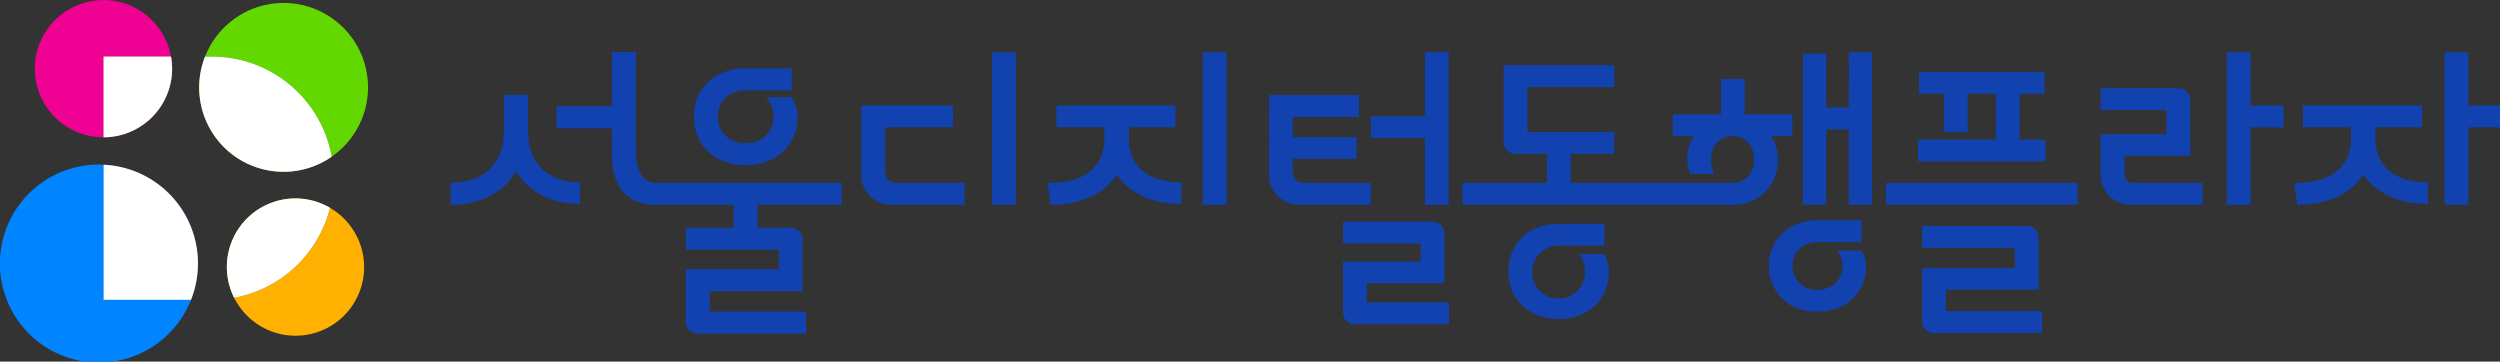 <svg id="그룹_88728" data-name="그룹 88728" xmlns="http://www.w3.org/2000/svg" xmlns:xlink="http://www.w3.org/1999/xlink" width="643" height="93" viewBox="0 0 643 93">
  <rect x="0" y="0" width="643" height="93" fill="#333333" stroke="none"/>
  <defs>
    <clipPath id="clip-path">
      <rect id="사각형_80724" data-name="사각형 80724" width="643" height="93" fill="none"/>
    </clipPath>
    <clipPath id="clip-path-3">
      <rect id="사각형_80717" data-name="사각형 80717" width="17.339" height="0.001" fill="none"/>
    </clipPath>
    <clipPath id="clip-path-4">
      <rect id="사각형_80718" data-name="사각형 80718" width="24.276" height="34.73" fill="none"/>
    </clipPath>
    <clipPath id="clip-path-5">
      <rect id="사각형_80719" data-name="사각형 80719" width="34.075" height="29.618" fill="none"/>
    </clipPath>
    <clipPath id="clip-path-6">
      <rect id="사각형_80720" data-name="사각형 80720" width="26.521" height="25.542" fill="none"/>
    </clipPath>
    <clipPath id="clip-path-7">
      <rect id="사각형_80721" data-name="사각형 80721" width="17.627" height="20.753" fill="none"/>
    </clipPath>
  </defs>
  <g id="그룹_88727" data-name="그룹 88727" clip-path="url(#clip-path)">
    <g id="그룹_88726" data-name="그룹 88726" transform="translate(0 0)">
      <g id="그룹_88725" data-name="그룹 88725" clip-path="url(#clip-path)">
        <path id="패스_89323" data-name="패스 89323" d="M108.188,27.989V18.573h-6.221v9.416c0,8.023-4.913,12.952-13.14,13.187l-.566.016v5.662l.587-.005c7.154-.058,13.275-3.344,16.27-8.651,3.035,5.228,8.862,8.347,15.823,8.408l.588.005v-5.54l-.565-.017c-8-.235-12.776-5.119-12.776-13.065" transform="translate(27.646 5.822)" fill="#1142b0"/>
        <path id="패스_89324" data-name="패스 89324" d="M149.209,38.3c7.84,0,13.315-5.125,13.315-12.464a8.612,8.612,0,0,0-1.329-4.789l-.175-.24h-6.545l.658.921a7.109,7.109,0,0,1,1.231,4.109c0,4-2.942,6.791-7.154,6.791s-7.154-2.792-7.154-6.791S145,19.05,149.209,19.05h11.853V13.376H149.209c-7.839,0-13.314,5.125-13.314,12.464S141.37,38.3,149.209,38.3" transform="translate(42.566 4.193)" fill="#1142b0"/>
        <path id="패스_89325" data-name="패스 89325" d="M182.34,49.482V43.809H133.724c-2.86-.661-4.314-3.373-4.314-8.07V10.176h-6.159V24.129H109V29.8h14.255v6.912c0,7.56,3.435,12.037,9.679,12.7v.07h.7l.595.035v-.035h20.333v5.9h-12.3v5.673h23.878v4.99H142.25V79.3a3.054,3.054,0,0,0,3.323,3.324H173.2V76.955H148.41V71.722h23.878V58.71a3.054,3.054,0,0,0-3.324-3.324h-8.25v-5.9Z" transform="translate(34.141 3.19)" fill="#1142b0"/>
        <path id="패스_89326" data-name="패스 89326" d="M319.957,51.613h-6.323l.487.839a6.659,6.659,0,0,1,1.019,3.615,6.806,6.806,0,1,1-6.8-6.623h11.752v-5.62H308.337c-7.6,0-12.91,5.035-12.91,12.243s5.309,12.242,12.91,12.242,12.91-5.035,12.91-12.242a7.585,7.585,0,0,0-1.125-4.2Z" transform="translate(92.537 13.738)" fill="#1142b0"/>
        <rect id="사각형_80714" data-name="사각형 80714" width="49.304" height="5.62" transform="translate(485.063 47.036)" fill="#1142b0"/>
        <path id="패스_89327" data-name="패스 89327" d="M408.423,31.484h-6.632V19.7h6.388V14.08H375.91V19.7H382.3V29.56h6.106V19.7h7.278V31.484H375.666V37.1h32.757Z" transform="translate(117.67 4.414)" fill="#1142b0"/>
        <path id="패스_89328" data-name="패스 89328" d="M382.56,60.633h23.851V47.539a3.031,3.031,0,0,0-3.3-3.3h-26.66v5.62H400.3v5.212h-23.85v13.4a3.03,3.03,0,0,0,3.3,3.3h27.573V66.149H382.56Z" transform="translate(117.917 13.869)" fill="#1142b0"/>
        <path id="패스_89329" data-name="패스 89329" d="M174.841,37.04V26.279h17.4v-5.62H168.674V38.505a7.681,7.681,0,0,0,7.672,7.673h18.938v-5.62H177.872c-2.125,0-3.031-1.053-3.031-3.519" transform="translate(52.834 6.476)" fill="#1142b0"/>
        <rect id="사각형_80715" data-name="사각형 80715" width="6.107" height="39.23" transform="translate(255.153 13.444)" fill="#1142b0"/>
        <rect id="사각형_80716" data-name="사각형 80716" width="6.107" height="39.23" transform="translate(309.36 13.444)" fill="#1142b0"/>
        <path id="패스_89330" data-name="패스 89330" d="M226.061,29.068V26.279h11.986v-5.62H207.423v5.62h12.35v2.789c0,7.3-5.074,11.489-13.922,11.489h-.64l.76,5.622h.489c7.337,0,13.294-2.8,16.5-7.729,3.317,4.771,9.11,7.486,16.046,7.486h.559V40.448l-.548-.012c-8.237-.177-12.96-4.32-12.96-11.368" transform="translate(64.278 6.476)" fill="#1142b0"/>
        <path id="패스_89331" data-name="패스 89331" d="M282.383,49.465h6.106V10.235h-6.106v16.43H268.512v5.622h13.872Z" transform="translate(84.106 3.209)" fill="#1142b0"/>
        <path id="패스_89332" data-name="패스 89332" d="M314.265,43.026V35.565h11.2V29.943H303.131V18.4H325.46V12.782H297.025V32.266a3.029,3.029,0,0,0,3.3,3.3h7.837v7.462h-21.72v5.622h69.429a11.281,11.281,0,0,0,11.693-11.634A10.9,10.9,0,0,0,365.854,31h5.418V25.38h-12.23V16.311h-6.107V25.38H340.524V31h5.416a10.925,10.925,0,0,0-1.7,6.014,9.371,9.371,0,0,0,.7,3.351l.133.372h5.977l-.294-1.166a9.36,9.36,0,0,1-.41-2.556c0-3.541,2.273-6.014,5.526-6.014,3.288,0,5.585,2.473,5.585,6.014s-2.3,6.013-5.585,6.013Z" transform="translate(89.721 4.007)" fill="#1142b0"/>
        <path id="패스_89333" data-name="패스 89333" d="M364.909,24.474H359.09V10.6h-5.984V49.448h5.984V30.095h5.819v19.37H370.9V10.235h-5.986Z" transform="translate(110.603 3.209)" fill="#1142b0"/>
        <path id="패스_89334" data-name="패스 89334" d="M442.232,10.235h-6.108v39.23h6.108V29.547h8.518v-5.62h-8.518Z" transform="translate(136.607 3.209)" fill="#1142b0"/>
        <path id="패스_89335" data-name="패스 89335" d="M484.9,23.927V10.235h-6.108v39.23H484.9V29.547h8.518v-5.62Z" transform="translate(149.972 3.208)" fill="#1142b0"/>
        <path id="패스_89336" data-name="패스 89336" d="M470.207,29.068V26.279h11.987v-5.62H451.569v5.62h12.35v2.789c0,7.3-5.074,11.489-13.922,11.489h-.64l.76,5.622h.488c7.337,0,13.294-2.8,16.5-7.729,3.316,4.771,9.107,7.486,16.045,7.486h.558V40.448l-.546-.012c-8.237-.177-12.96-4.32-12.96-11.368" transform="translate(140.752 6.476)" fill="#1142b0"/>
        <path id="패스_89337" data-name="패스 89337" d="M269.152,59.252h19.956V46.7a3.029,3.029,0,0,0-3.3-3.3H263.044v5.62H283v4.663H263.044V66.482a3.03,3.03,0,0,0,3.3,3.3h23.923V64.158H269.152Z" transform="translate(82.393 13.608)" fill="#1142b0"/>
        <path id="패스_89338" data-name="패스 89338" d="M371.367,53.7a6.29,6.29,0,0,0-.36-1.274,8.135,8.135,0,0,0-.6-1.233l-.163-.272h-6.158l.491.842a6.852,6.852,0,0,1,.775,3.125,5.883,5.883,0,0,1-2.42,4.928,6.824,6.824,0,0,1-4.017,1.207,6.054,6.054,0,0,1-6.376-6.134c0-3.612,2.621-6.135,6.376-6.135h11.328V43.13H358.918c-5.2,0-9.361,2.563-11.3,6.528a11.838,11.838,0,0,0-1.186,5.228h0a11.477,11.477,0,0,0,9.87,11.529,15.3,15.3,0,0,0,5.24,0,11.494,11.494,0,0,0,9.919-11.529h0a7.21,7.21,0,0,0-.1-1.187" transform="translate(108.514 13.521)" fill="#1142b0"/>
        <path id="패스_89339" data-name="패스 89339" d="M274.731,41.2H257.682c-2.125,0-3.031-1.052-3.031-3.518V35.013h16.427V29.452H254.651V24.243h17.035V18.621h-23.14l-.009,20.523a7.681,7.681,0,0,0,7.672,7.675h18.522Z" transform="translate(77.849 5.838)" fill="#1142b0"/>
        <path id="패스_89340" data-name="패스 89340" d="M417.541,38.527V34.643h16.913V20.575a3.029,3.029,0,0,0-3.3-3.3H411.434V22.9h16.914v6.184H411.434l-.01,10.483a7.681,7.681,0,0,0,7.673,7.673h18.523v-5.62H420.146c-1.607,0-2.6-.518-2.6-3.092" transform="translate(128.87 5.416)" fill="#1142b0"/>
        <path id="패스_89341" data-name="패스 89341" d="M41.841,14.56A17.647,17.647,0,1,0,24.476,35.313H24.5V14.559Z" transform="translate(2.137 0)" fill="#ee0193"/>
        <path id="패스_89342" data-name="패스 89342" d="M26.639,32.278c-.394-.018-.783-.059-1.182-.059A25.463,25.463,0,1,0,49.128,67.008H26.639Z" transform="translate(0 10.1)" fill="#0084ff"/>
        <path id="패스_89343" data-name="패스 89343" d="M72.73,40.118A21.7,21.7,0,1,0,40.162,14.38h1.8A31.272,31.272,0,0,1,72.73,40.118" transform="translate(12.58 0.18)" fill="#62d800"/>
        <path id="패스_89344" data-name="패스 89344" d="M70.505,40.692A31.3,31.3,0,0,1,45.861,63.827,17.642,17.642,0,1,0,70.505,40.692" transform="translate(14.365 12.757)" fill="#ffb000"/>
        <path id="패스_89345" data-name="패스 89345" d="M37.624,11.086Z" transform="translate(6.354 3.475)" fill="#ee0193"/>
        <g id="그룹_88709" data-name="그룹 88709" transform="translate(26.639 14.559)" style="mix-blend-mode: soft-light;isolation: isolate">
          <g id="그룹_88708" data-name="그룹 88708">
            <g id="그룹_88707" data-name="그룹 88707" clip-path="url(#clip-path-3)">
              <path id="패스_89346" data-name="패스 89346" d="M37.624,11.086Z" transform="translate(-20.285 -11.085)" fill="#fff"/>
            </g>
          </g>
        </g>
        <path id="패스_89347" data-name="패스 89347" d="M20.285,32.264v34.73H42.774a25.4,25.4,0,0,0-22.489-34.73" transform="translate(6.354 10.115)" fill="#0084ff"/>
        <g id="그룹_88712" data-name="그룹 88712" transform="translate(26.639 42.379)" style="mix-blend-mode: soft-light;isolation: isolate">
          <g id="그룹_88711" data-name="그룹 88711">
            <g id="그룹_88710" data-name="그룹 88710" clip-path="url(#clip-path-4)">
              <path id="패스_89348" data-name="패스 89348" d="M20.285,32.264v34.73H42.774a25.4,25.4,0,0,0-22.489-34.73" transform="translate(-20.285 -32.264)" fill="#fff"/>
            </g>
          </g>
        </g>
        <path id="패스_89349" data-name="패스 89349" d="M60.723,40.7a21.587,21.587,0,0,0,12.367-3.88A31.272,31.272,0,0,0,42.32,11.086h-1.8A21.678,21.678,0,0,0,60.723,40.7" transform="translate(12.221 3.475)" fill="#62d800"/>
        <g id="그룹_88715" data-name="그룹 88715" transform="translate(51.235 14.561)" style="mix-blend-mode: soft-light;isolation: isolate">
          <g id="그룹_88714" data-name="그룹 88714">
            <g id="그룹_88713" data-name="그룹 88713" clip-path="url(#clip-path-5)">
              <path id="패스_89350" data-name="패스 89350" d="M60.723,40.7a21.587,21.587,0,0,0,12.367-3.88A31.272,31.272,0,0,0,42.32,11.086h-1.8A21.678,21.678,0,0,0,60.723,40.7" transform="translate(-39.015 -11.085)" fill="#fff"/>
            </g>
          </g>
        </g>
        <path id="패스_89351" data-name="패스 89351" d="M70.953,41.267A17.628,17.628,0,0,0,46.309,64.4,31.3,31.3,0,0,0,70.953,41.267" transform="translate(13.917 12.182)" fill="#ffb000"/>
        <g id="그룹_88718" data-name="그룹 88718" transform="translate(58.35 51.042)" style="mix-blend-mode: soft-light;isolation: isolate">
          <g id="그룹_88717" data-name="그룹 88717">
            <g id="그룹_88716" data-name="그룹 88716" clip-path="url(#clip-path-6)">
              <path id="패스_89352" data-name="패스 89352" d="M70.953,41.267A17.628,17.628,0,0,0,46.309,64.4,31.3,31.3,0,0,0,70.953,41.267" transform="translate(-44.433 -38.86)" fill="#fff"/>
            </g>
          </g>
        </g>
        <path id="패스_89353" data-name="패스 89353" d="M37.912,14.182a17.81,17.81,0,0,0-.288-3.1H20.286V31.838A17.655,17.655,0,0,0,37.912,14.182" transform="translate(6.354 3.475)" fill="#ee0193"/>
        <g id="그룹_88721" data-name="그룹 88721" transform="translate(26.639 14.559)" style="mix-blend-mode: soft-light;isolation: isolate">
          <g id="그룹_88720" data-name="그룹 88720">
            <g id="그룹_88719" data-name="그룹 88719" clip-path="url(#clip-path-7)">
              <path id="패스_89354" data-name="패스 89354" d="M37.912,14.182a17.81,17.81,0,0,0-.288-3.1H20.286V31.838A17.655,17.655,0,0,0,37.912,14.182" transform="translate(-20.285 -11.084)" fill="#fff"/>
            </g>
          </g>
        </g>
        <g id="그룹_88724" data-name="그룹 88724" transform="translate(26.639 14.559)" opacity="0.3">
          <g id="그룹_88723" data-name="그룹 88723">
            <g id="그룹_88722" data-name="그룹 88722" clip-path="url(#clip-path-7)">
              <path id="패스_89355" data-name="패스 89355" d="M37.912,14.182a17.81,17.81,0,0,0-.288-3.1H20.286V31.838A17.655,17.655,0,0,0,37.912,14.182" transform="translate(-20.285 -11.084)" fill="#fff"/>
            </g>
          </g>
        </g>
      </g>
    </g>
  </g>
</svg>
